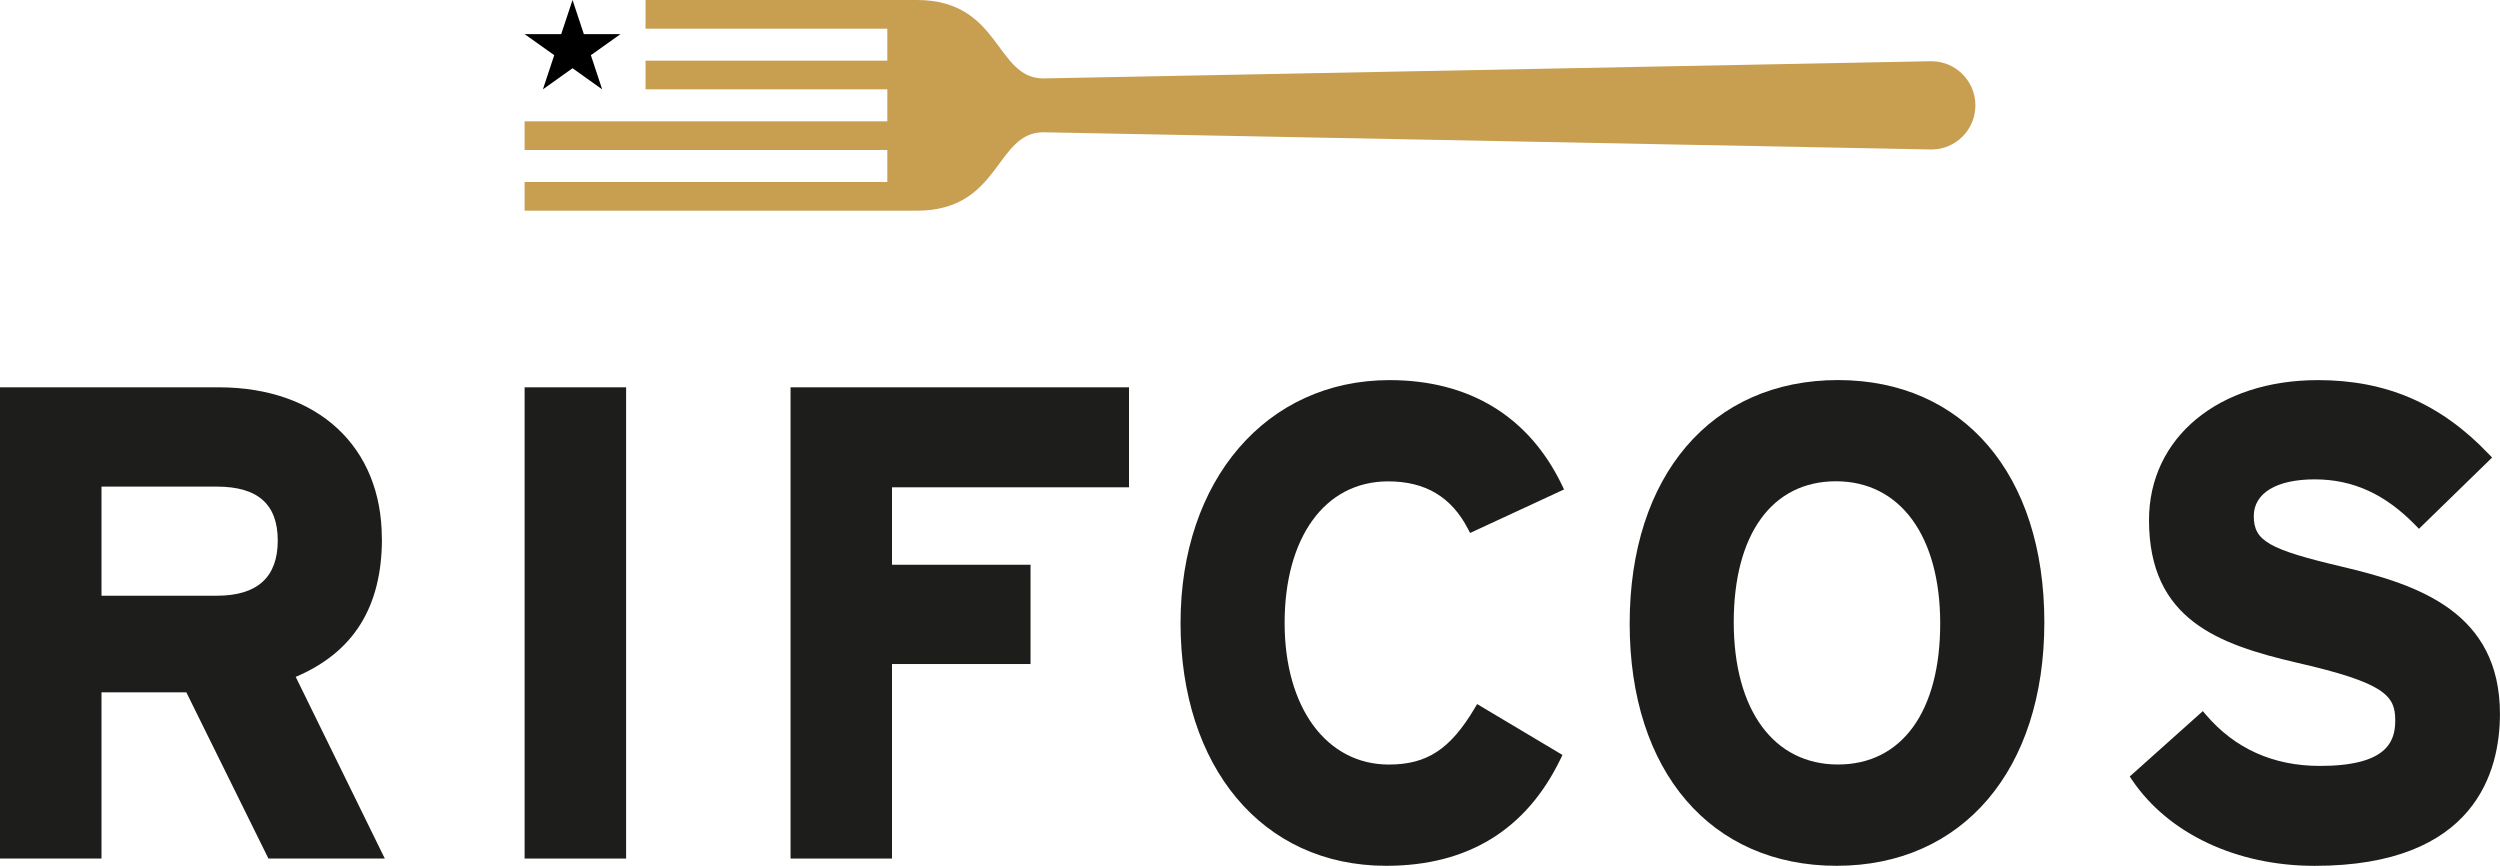 <svg width="231" height="80" viewBox="0 0 231 80" fill="none" xmlns="http://www.w3.org/2000/svg">
<g clip-path="url(#clip0_159_766)">
<path d="M35.282 49.759C35.282 41.273 29.37 35.788 20.218 35.788H0V79.33H9.378V63.974H17.219L24.803 79.33H35.556L27.323 62.543C32.684 60.265 35.291 56.076 35.291 49.759H35.282ZM9.378 44.963H20.037C23.825 44.963 25.664 46.593 25.664 49.944C25.664 53.296 23.825 55.044 20.037 55.044H9.378V44.963Z" fill="#1D1D1B"/>
<path d="M57.853 35.788H48.474V79.33H57.853V35.788Z" fill="#1D1D1B"/>
<path d="M73.047 79.33H82.421V61.356H95.222V52.182H82.421V45.027H104.32V35.788H73.047V79.33Z" fill="#1D1D1B"/>
<path d="M128.271 44.479C131.702 44.479 134.11 45.914 135.643 48.871L135.837 49.247L144.516 45.226L144.323 44.818C141.27 38.478 135.76 35.123 128.393 35.123C117.026 35.123 109.082 44.352 109.082 57.561C109.082 70.771 116.544 80 128.086 80C135.612 80 141.031 76.676 144.196 70.123L144.372 69.757L136.486 65.056L136.261 65.436C134.006 69.231 131.856 70.644 128.33 70.644C122.572 70.644 118.699 65.387 118.699 57.561C118.699 49.736 122.365 44.479 128.267 44.479H128.271Z" fill="#1D1D1B"/>
<path d="M169.829 35.118C158.138 35.118 150.581 43.949 150.581 57.62C150.581 71.292 158.088 80 169.707 80C181.326 80 188.897 71.169 188.897 57.498C188.897 43.827 181.412 35.118 169.829 35.118ZM169.829 70.64C163.891 70.64 160.198 65.604 160.198 57.493C160.198 49.383 163.729 44.47 169.644 44.47C175.56 44.47 179.275 49.505 179.275 57.616C179.275 65.726 175.744 70.64 169.829 70.64Z" fill="#1D1D1B"/>
<path d="M216.464 52.376C209.633 50.769 208.249 49.981 208.249 47.689C208.249 45.566 210.35 44.293 213.876 44.293C217.401 44.293 220.377 45.642 223.204 48.545L223.511 48.862L230.27 42.278L229.967 41.961C225.522 37.297 220.508 35.123 214.178 35.123C204.989 35.123 198.568 40.444 198.568 48.056C198.568 57.276 205.016 59.545 212.198 61.225C220.454 63.109 221.32 64.304 221.32 66.582C221.32 68.534 220.531 70.771 214.358 70.771C210.057 70.771 206.513 69.181 203.834 66.052L203.541 65.708L196.787 71.749L197.004 72.071C200.363 77.038 206.67 80.004 213.871 80.004C228.773 80.004 230.995 71.215 230.995 65.971C230.995 56.583 223.493 54.034 216.459 52.376H216.464Z" fill="#1D1D1B"/>
<path d="M50.165 8.255L52.902 6.304L55.639 8.255L54.597 5.099L57.334 3.152H53.948L52.902 0L51.856 3.152H48.474L51.211 5.099L50.165 8.255Z" fill="black"/>
<path d="M178.468 5.656L96.407 7.246C91.935 7.246 92.489 0 84.707 0H59.647V2.649H81.988V5.606H59.647V8.255H81.988V11.213H48.474V13.862H81.988V16.819H48.474V19.468H84.707C92.485 19.468 91.935 12.222 96.407 12.222L178.468 13.812C180.709 13.812 182.526 11.987 182.526 9.736C182.526 7.486 180.709 5.661 178.468 5.661V5.656Z" fill="#C89E50"/>
</g>
<defs>
<clipPath id="clip0_159_766">
<rect width="231" height="80" fill="white"/>
</clipPath>
</defs>
</svg>
